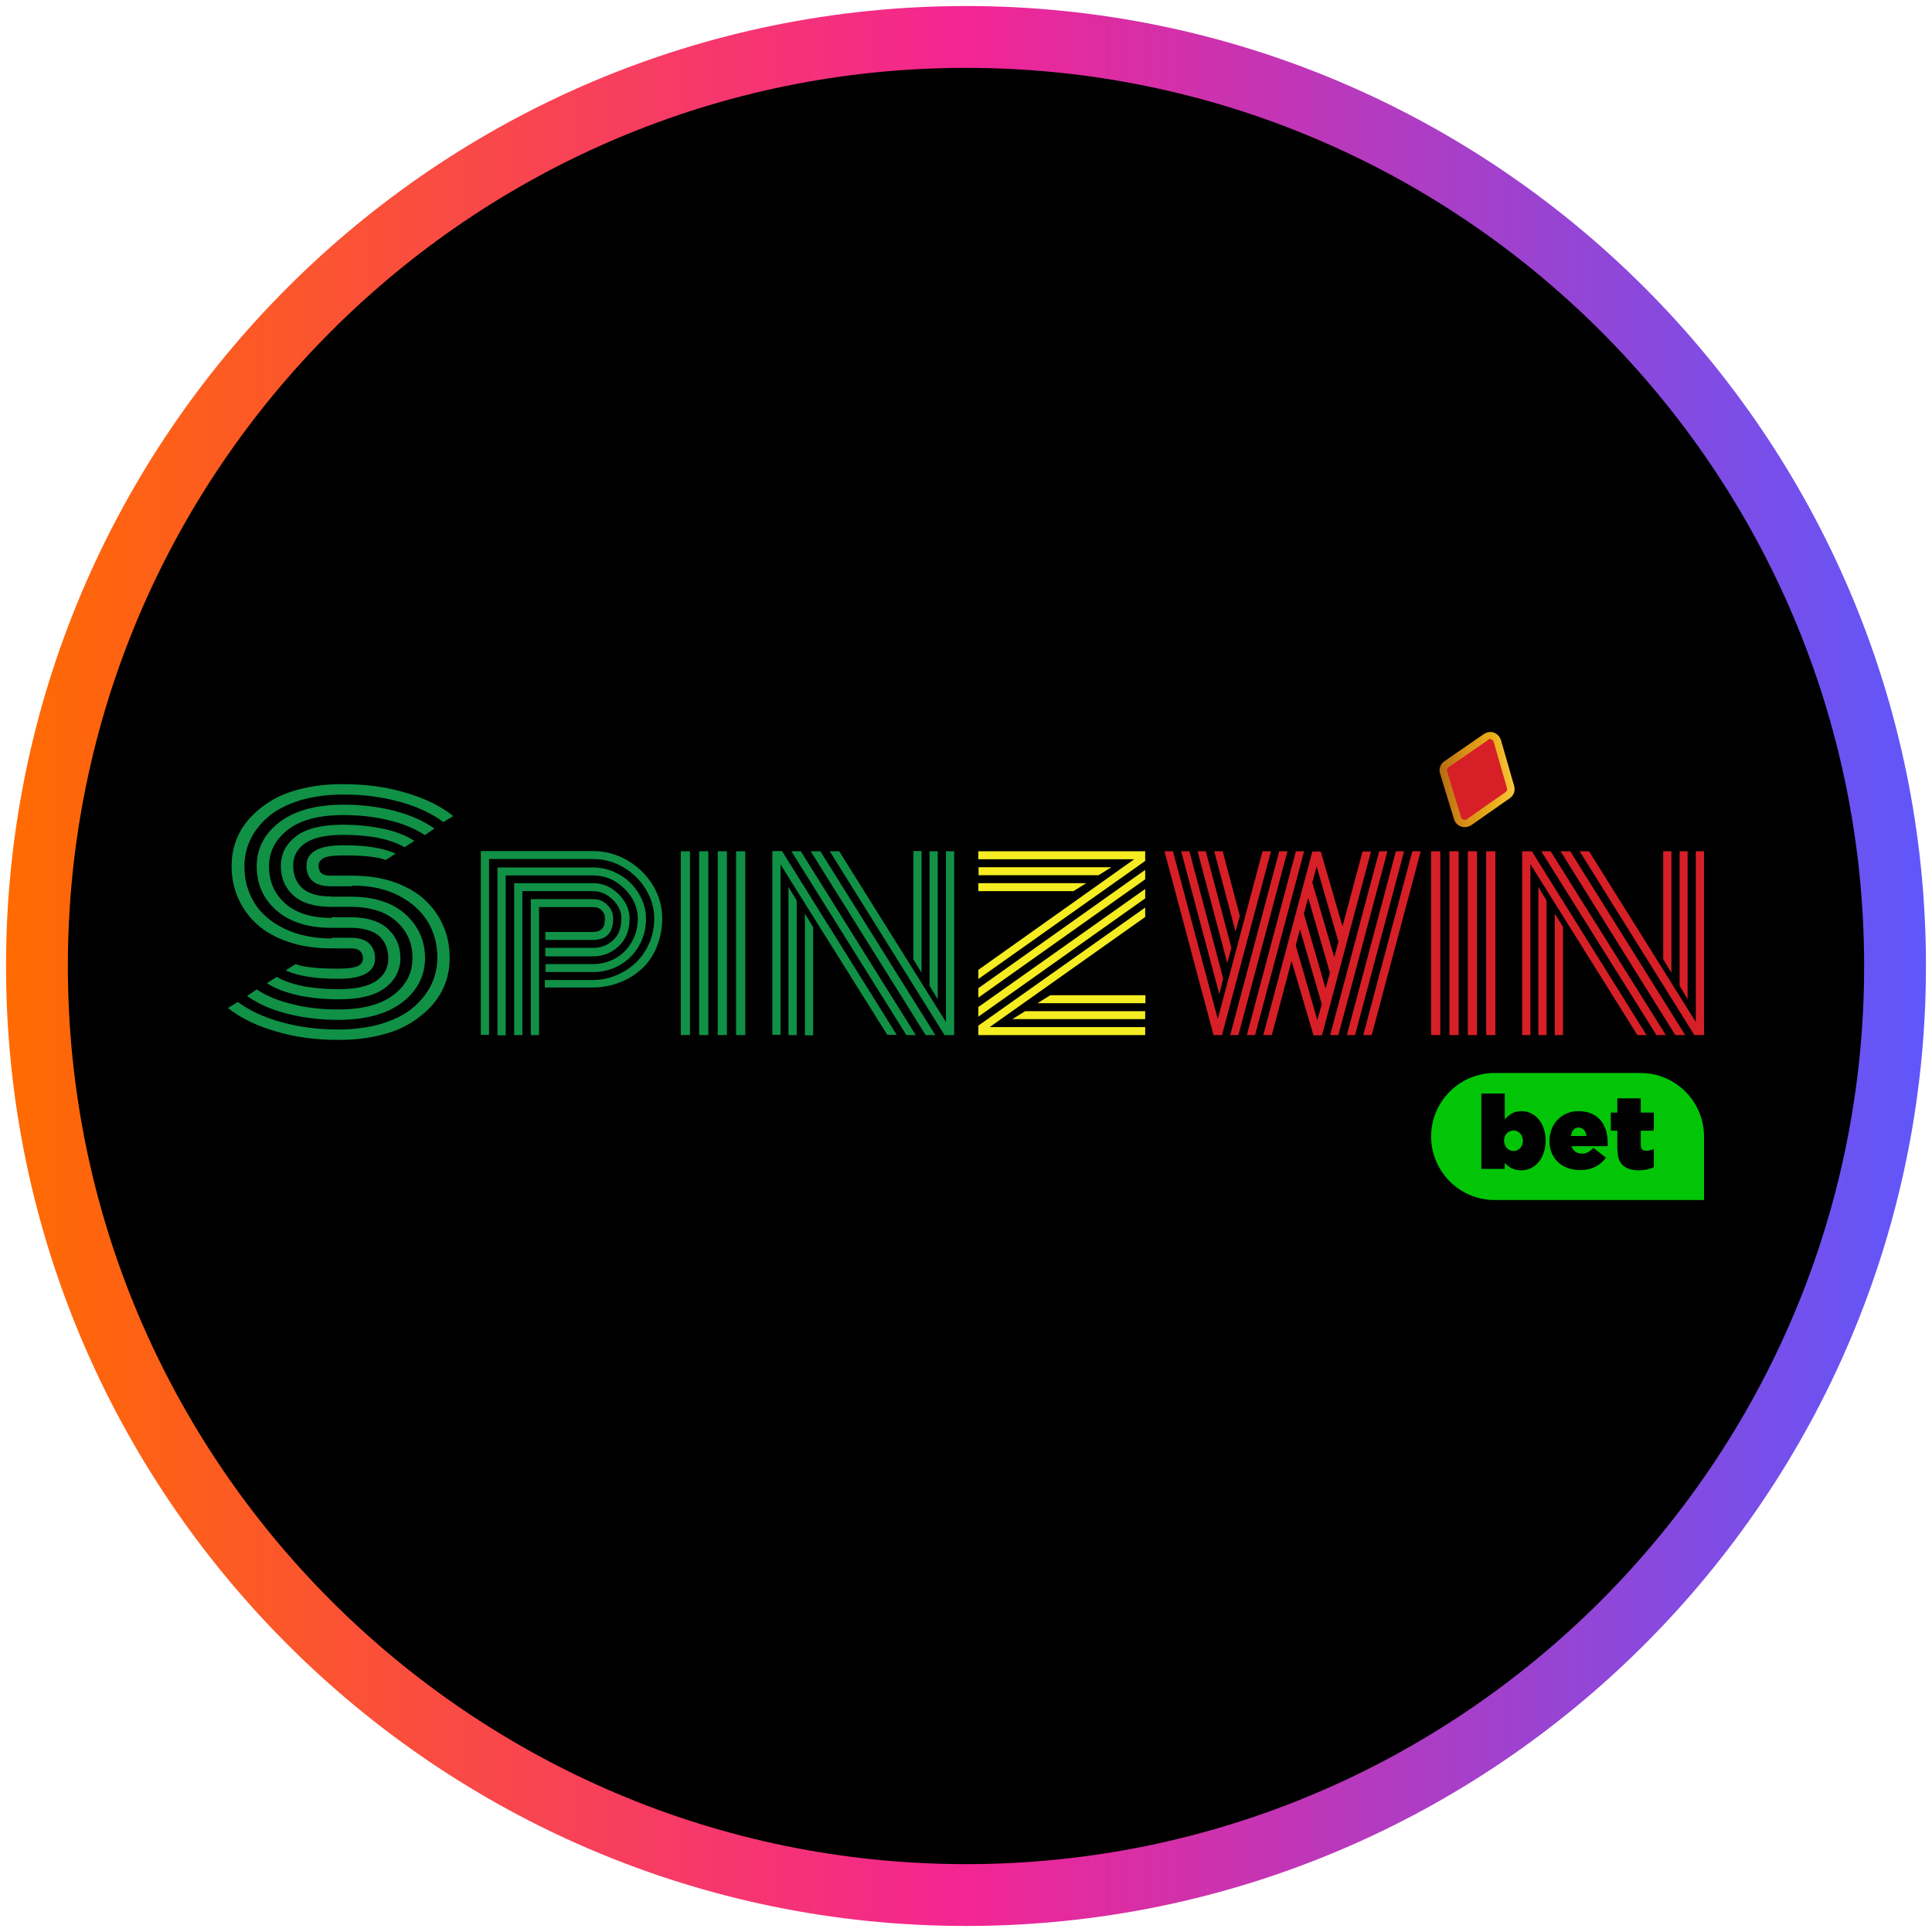 <?xml version="1.0" encoding="UTF-8"?>
<svg xmlns="http://www.w3.org/2000/svg" width="80" height="80" xmlns:xlink="http://www.w3.org/1999/xlink" viewBox="0 0 80 80">
  <defs>
    <style>
      .cls-1 {
        fill: url(#linear-gradient);
      }

      .cls-1, .cls-2, .cls-3, .cls-4, .cls-5, .cls-6, .cls-7 {
        stroke-width: 0px;
      }

      .cls-2 {
        fill: #000;
      }

      .cls-3 {
        fill: #d71f27;
      }

      .cls-4 {
        fill: url(#linear-gradient-2);
      }

      .cls-5 {
        fill: #109146;
      }

      .cls-6 {
        fill: #f5ed21;
      }

      .cls-7 {
        fill: #02c507;
      }
    </style>
    <linearGradient id="linear-gradient" x1=".25" y1="40" x2="79.75" y2="40" gradientUnits="userSpaceOnUse">
      <stop offset="0" stop-color="#ff6b00"/>
      <stop offset=".5" stop-color="#f32593"/>
      <stop offset="1" stop-color="#5f57fb"/>
    </linearGradient>
    <linearGradient id="linear-gradient-2" x1="59.61" y1="49.72" x2="62.71" y2="49.72" gradientTransform="translate(0 82) scale(1 -1)" gradientUnits="userSpaceOnUse">
      <stop offset="0" stop-color="#d79617"/>
      <stop offset="0" stop-color="#b46a11"/>
      <stop offset=".32" stop-color="#d68d15"/>
      <stop offset=".68" stop-color="#e7ac18"/>
      <stop offset="1" stop-color="#f8c73d"/>
    </linearGradient>
  </defs>
  <g id="circle_frame" data-name="circle frame">
    <g>
      <circle class="cls-2" cx="40" cy="40" r="38.47"/>
      <path class="cls-1" d="M40,79.75C18.08,79.75.25,61.92.25,40S18.08.25,40,.25s39.75,17.83,39.75,39.75-17.83,39.75-39.75,39.75ZM40,2.81C19.49,2.81,2.81,19.49,2.81,40s16.68,37.19,37.19,37.19,37.19-16.68,37.19-37.19S60.51,2.81,40,2.81Z"/>
    </g>
  </g>
  <g id="spinzwinbet">
    <g>
      <g>
        <g>
          <g>
            <path class="cls-5" d="M14.58,36.7h-.86c-.36,0-.63-.08-.79-.23s-.24-.36-.24-.62c0-.57.51-.85,1.53-.85.96,0,1.68.12,2.16.35l-.41.26c-.33-.13-.92-.19-1.75-.19-.41,0-.68.04-.82.11-.14.08-.21.18-.21.31s.04.24.11.31c.08.08.22.11.42.11h.88c.64,0,1.22.09,1.73.27.51.18.94.43,1.27.74s.59.67.76,1.08c.18.41.26.84.26,1.31,0,.38-.06.74-.19,1.08s-.32.65-.58.93c-.26.28-.57.53-.93.74s-.79.37-1.29.48c-.5.12-1.04.17-1.63.17-.92,0-1.77-.11-2.57-.35-.8-.23-1.46-.55-1.99-.97l.41-.25c.48.36,1.09.64,1.82.84.73.2,1.51.3,2.34.3.65,0,1.24-.08,1.76-.23.52-.16.96-.37,1.29-.64s.6-.59.78-.95c.18-.36.27-.74.27-1.16,0-.55-.13-1.04-.4-1.49-.27-.44-.67-.8-1.21-1.08-.54-.28-1.18-.41-1.92-.41h0Z"/>
            <path class="cls-5" d="M13.72,38.83h.78c.36,0,.63.08.79.24s.24.36.24.61c0,.57-.51.85-1.53.85-.96,0-1.69-.12-2.17-.35l.41-.26c.33.13.92.19,1.76.19.41,0,.68-.04.82-.11.14-.07.21-.18.21-.31s-.04-.23-.12-.31c-.08-.08-.22-.11-.43-.11h-.77c-.65,0-1.25-.09-1.77-.27-.53-.18-.96-.42-1.3-.73-.34-.31-.6-.67-.78-1.08s-.27-.85-.27-1.32c0-.38.06-.74.19-1.08s.32-.65.58-.93c.26-.28.57-.53.93-.74.36-.21.79-.37,1.29-.48.5-.12,1.04-.17,1.63-.17.92,0,1.77.11,2.57.35.8.23,1.46.55,1.99.97l-.41.25c-.48-.36-1.09-.64-1.81-.84s-1.5-.3-2.33-.3c-.65,0-1.24.08-1.76.23-.52.16-.96.37-1.29.64s-.6.59-.78.95c-.18.36-.27.74-.27,1.16,0,.55.14,1.06.41,1.5.27.44.68.8,1.24,1.07.55.27,1.21.41,1.97.41h0Z"/>
            <path class="cls-5" d="M13.72,37.13h.81c.96,0,1.72.24,2.26.73s.81,1.1.81,1.82-.32,1.35-.95,1.83c-.63.48-1.52.72-2.65.72-.76,0-1.47-.09-2.13-.26-.66-.17-1.21-.42-1.64-.73l.4-.27c.39.26.88.47,1.47.61.59.15,1.22.22,1.9.22,1,0,1.77-.2,2.29-.6.53-.4.79-.91.79-1.53s-.22-1.12-.67-1.52c-.44-.4-1.08-.6-1.9-.6h-.8c-.69,0-1.21-.16-1.56-.47-.35-.32-.52-.72-.52-1.23s.22-.91.64-1.23c.43-.32,1.07-.47,1.93-.47.6,0,1.16.06,1.68.17s.94.28,1.28.5l-.41.26c-.59-.34-1.44-.51-2.55-.51-.72,0-1.24.12-1.57.35s-.49.54-.49.92.12.7.37.93.64.35,1.2.35h0Z"/>
            <path class="cls-5" d="M13.72,37.98h.78c.69,0,1.21.16,1.56.48.35.32.52.73.52,1.22s-.22.91-.64,1.23c-.43.32-1.07.47-1.93.47-.6,0-1.16-.06-1.68-.17-.52-.12-.95-.28-1.28-.5l.41-.26c.59.34,1.45.51,2.56.51.72,0,1.24-.12,1.57-.35s.49-.54.49-.92-.12-.69-.37-.92c-.25-.23-.65-.35-1.2-.35h-.78c-.97,0-1.73-.24-2.28-.72s-.82-1.09-.82-1.83.32-1.35.95-1.83c.63-.48,1.52-.72,2.65-.72.76,0,1.47.09,2.12.26s1.2.42,1.64.73l-.4.27c-.39-.26-.88-.47-1.47-.61-.59-.15-1.22-.22-1.9-.22-1,0-1.77.2-2.29.6s-.79.91-.79,1.53.22,1.13.67,1.53c.45.4,1.09.6,1.92.6h0Z"/>
          </g>
          <path class="cls-5" d="M22.58,40.58h1.98c.34,0,.66-.07.97-.2.31-.13.58-.31.81-.53.23-.22.41-.49.55-.81.14-.32.2-.66.2-1.01,0-.43-.12-.83-.35-1.21s-.54-.68-.93-.91-.81-.34-1.26-.34h-4.3v7.28h-.34v-7.61h4.64c.51,0,.98.13,1.42.38.44.26.8.6,1.06,1.03.26.43.39.89.39,1.37,0,.44-.08.84-.23,1.2s-.36.67-.63.91-.57.43-.92.56c-.35.13-.71.2-1.1.2h-1.98v-.33h0ZM22.58,39.92h1.98c.33,0,.63-.08.91-.23.28-.15.51-.38.68-.67.17-.29.26-.62.26-.98,0-.47-.19-.89-.56-1.25-.37-.36-.8-.54-1.29-.54h-3.62v6.62h-.34v-6.95h3.96c.38,0,.74.1,1.08.29s.61.46.81.79c.2.33.3.68.3,1.04,0,.42-.1.8-.3,1.14s-.47.61-.8.79c-.33.19-.7.28-1.08.28h-1.98v-.33h0ZM22.58,39.25h1.98c.33,0,.6-.11.83-.32s.34-.51.34-.9c0-.29-.12-.55-.36-.78-.24-.23-.51-.35-.81-.35h-2.93v5.96h-.34v-6.29h3.27c.4,0,.75.15,1.05.45s.46.64.46,1.02c0,.47-.15.85-.44,1.13-.29.28-.65.43-1.07.43h-1.98v-.33h0ZM22.32,42.86h-.34v-5.63h2.59c.23,0,.42.08.58.24.16.16.24.35.24.56,0,.59-.28.89-.83.89h-1.98v-.33h1.98c.15,0,.27-.04.36-.12.09-.08.13-.23.13-.44,0-.14-.05-.25-.14-.34s-.21-.13-.34-.13h-2.25v5.3h0Z"/>
          <path class="cls-5" d="M28.19,35.25h.38v7.61h-.38v-7.61ZM28.95,35.25h.38v7.61h-.38v-7.61ZM29.72,35.25h.38v7.61h-.38v-7.61ZM30.48,35.25h.38v7.61h-.38v-7.61Z"/>
          <path class="cls-5" d="M32.32,35.78v7.07h-.34v-7.61h.4l4.75,7.61h-.39s-4.43-7.07-4.43-7.07ZM32.65,36.73l.34.56v5.57h-.34v-6.13ZM32.77,35.25h.39l4.76,7.61h-.39l-4.76-7.61h0ZM33.33,37.83l.34.56v4.48h-.34v-5.03ZM33.57,35.25h.4l4.76,7.61h-.4l-4.76-7.61h0ZM34.36,35.25h.39l4.42,7.07v-7.07h.34v7.61h-.4s-4.75-7.61-4.75-7.61ZM38.16,40.28l-.34-.56v-4.48h.34v5.03ZM38.83,41.38l-.34-.56v-5.57h.34v6.13Z"/>
          <path class="cls-6" d="M46.95,35.58h-6.44v-.33h6.91v.4l-6.91,4.89v-.38l6.44-4.57h0ZM46.02,35.91l-.53.33h-4.97v-.33h5.5ZM47.42,36.02v.39l-6.91,4.9v-.39l6.91-4.9h0ZM44.98,36.57l-.53.33h-3.94v-.33h4.46ZM47.42,36.81v.39l-6.91,4.9v-.4l6.91-4.89h0ZM47.42,37.58v.39l-6.44,4.56h6.44v.33h-6.91v-.39l6.91-4.89h0ZM41.92,42.2l.53-.33h4.97v.33h-5.5ZM42.96,41.54l.53-.33h3.94v.33h-4.46Z"/>
          <path class="cls-3" d="M50.42,42.21l1.86-6.96h.35l-2.03,7.61h-.35l-2.03-7.61h.35l1.86,6.96ZM50.65,40.52l-.16.65-1.58-5.92h.34l1.4,5.27h0ZM50.99,39.25l-.17.63-1.23-4.63h.34l1.06,4h0ZM51.34,37.93l-.18.64-.88-3.32h.35l.71,2.68h0ZM51.28,42.86h-.34l2.03-7.61h.34l-2.03,7.61ZM51.97,42.86h-.34l2.03-7.61h.34l-2.03,7.61ZM52.66,42.86h-.35l2.03-7.6h0s.35,0,.35,0h0s.9,3.1.9,3.1l.83-3.1h.35l-2.03,7.61h-.35l-.91-3.08-.82,3.08h0ZM53.65,39.13l.9,3.11.18-.66-.9-3.1-.17.65ZM53.99,37.83l.9,3.1.18-.65-.9-3.1s-.18.65-.18.65ZM54.34,36.54l.91,3.1.17-.65-.9-3.11-.18.66h0ZM55.42,42.86h-.34l2.03-7.61h.34l-2.03,7.61ZM56.11,42.86h-.34l2.03-7.61h.34l-2.03,7.61ZM56.8,42.86h-.35l2.03-7.61h.35l-2.03,7.61Z"/>
          <path class="cls-3" d="M59.26,35.25h.38v7.61h-.38v-7.61ZM60.02,35.25h.38v7.61h-.38v-7.61ZM60.78,35.25h.38v7.61h-.38v-7.61ZM61.54,35.25h.38v7.61h-.38v-7.61Z"/>
          <polygon class="cls-3" points="63.37 35.78 63.37 42.86 63.03 42.86 63.03 35.25 63.43 35.25 68.18 42.86 67.8 42.86 63.37 35.78"/>
          <polygon class="cls-3" points="63.7 36.73 64.04 37.29 64.04 42.86 63.7 42.86 63.7 36.73"/>
          <polygon class="cls-3" points="63.82 35.25 64.21 35.25 68.98 42.86 68.59 42.86 63.82 35.25"/>
          <polygon class="cls-3" points="64.38 37.83 64.72 38.38 64.72 42.86 64.38 42.86 64.38 37.83"/>
          <polygon class="cls-3" points="64.62 35.25 65.02 35.25 69.78 42.86 69.37 42.86 64.62 35.25"/>
          <polygon class="cls-3" points="65.41 35.25 65.8 35.25 70.22 42.32 70.22 35.25 70.56 35.25 70.56 42.86 70.16 42.86 65.41 35.25"/>
          <polygon class="cls-3" points="69.21 40.28 68.87 39.72 68.87 35.25 69.21 35.25 69.21 40.28"/>
          <polygon class="cls-3" points="69.88 41.38 69.55 40.82 69.55 35.25 69.88 35.25 69.88 41.38"/>
        </g>
        <g>
          <path class="cls-4" d="M60.65,34.25c-.2,0-.38-.13-.44-.32l-.58-1.9c-.06-.19.01-.4.18-.51l1.64-1.13c.08-.05.17-.08.26-.08.2,0,.38.14.44.33l.55,1.91c.05.19-.02.39-.18.5l-1.6,1.12c-.08.05-.17.08-.26.08h0Z"/>
          <path class="cls-3" d="M61.62,30.64l-1.64,1.13c-.06.04-.08.11-.06.17l.58,1.9c.03.1.15.14.24.08l1.6-1.12c.06-.04.08-.11.06-.17l-.55-1.91c-.03-.1-.15-.15-.24-.09h0Z"/>
        </g>
      </g>
      <path class="cls-7" d="M61.88,44.43h6.05c1.45,0,2.63,1.18,2.63,2.63v2.63h-8.67c-1.45,0-2.63-1.18-2.63-2.63h0c0-1.45,1.18-2.63,2.63-2.63Z"/>
      <g>
        <path class="cls-2" d="M62.31,48.14v.26h-.97v-3.12h.97v1.07c.16-.17.34-.34.69-.34.56,0,1,.49,1,1.21h0c0,.75-.44,1.24-1,1.24-.35,0-.55-.15-.7-.32ZM63.06,47.24h0c0-.24-.17-.43-.39-.43s-.39.18-.39.42h0c0,.24.17.43.39.43s.39-.18.39-.42Z"/>
        <path class="cls-2" d="M64.16,47.25h0c0-.71.5-1.24,1.2-1.24.83,0,1.21.58,1.21,1.29,0,.05,0,.11,0,.16h-1.5c.07.21.23.31.44.31.18,0,.32-.08.47-.24l.52.41c-.23.3-.56.51-1.06.51-.77,0-1.28-.48-1.28-1.21ZM65.69,47.04c-.02-.22-.15-.35-.33-.35s-.28.14-.31.35h.63Z"/>
        <path class="cls-2" d="M66.97,47.62v-.8h-.27v-.75h.27v-.59h.97v.59h.54v.75h-.54v.59c0,.18.08.24.24.24.09,0,.19-.03.3-.07v.75c-.15.08-.38.13-.62.13-.57,0-.88-.26-.88-.83Z"/>
      </g>
    </g>
  </g>
</svg>